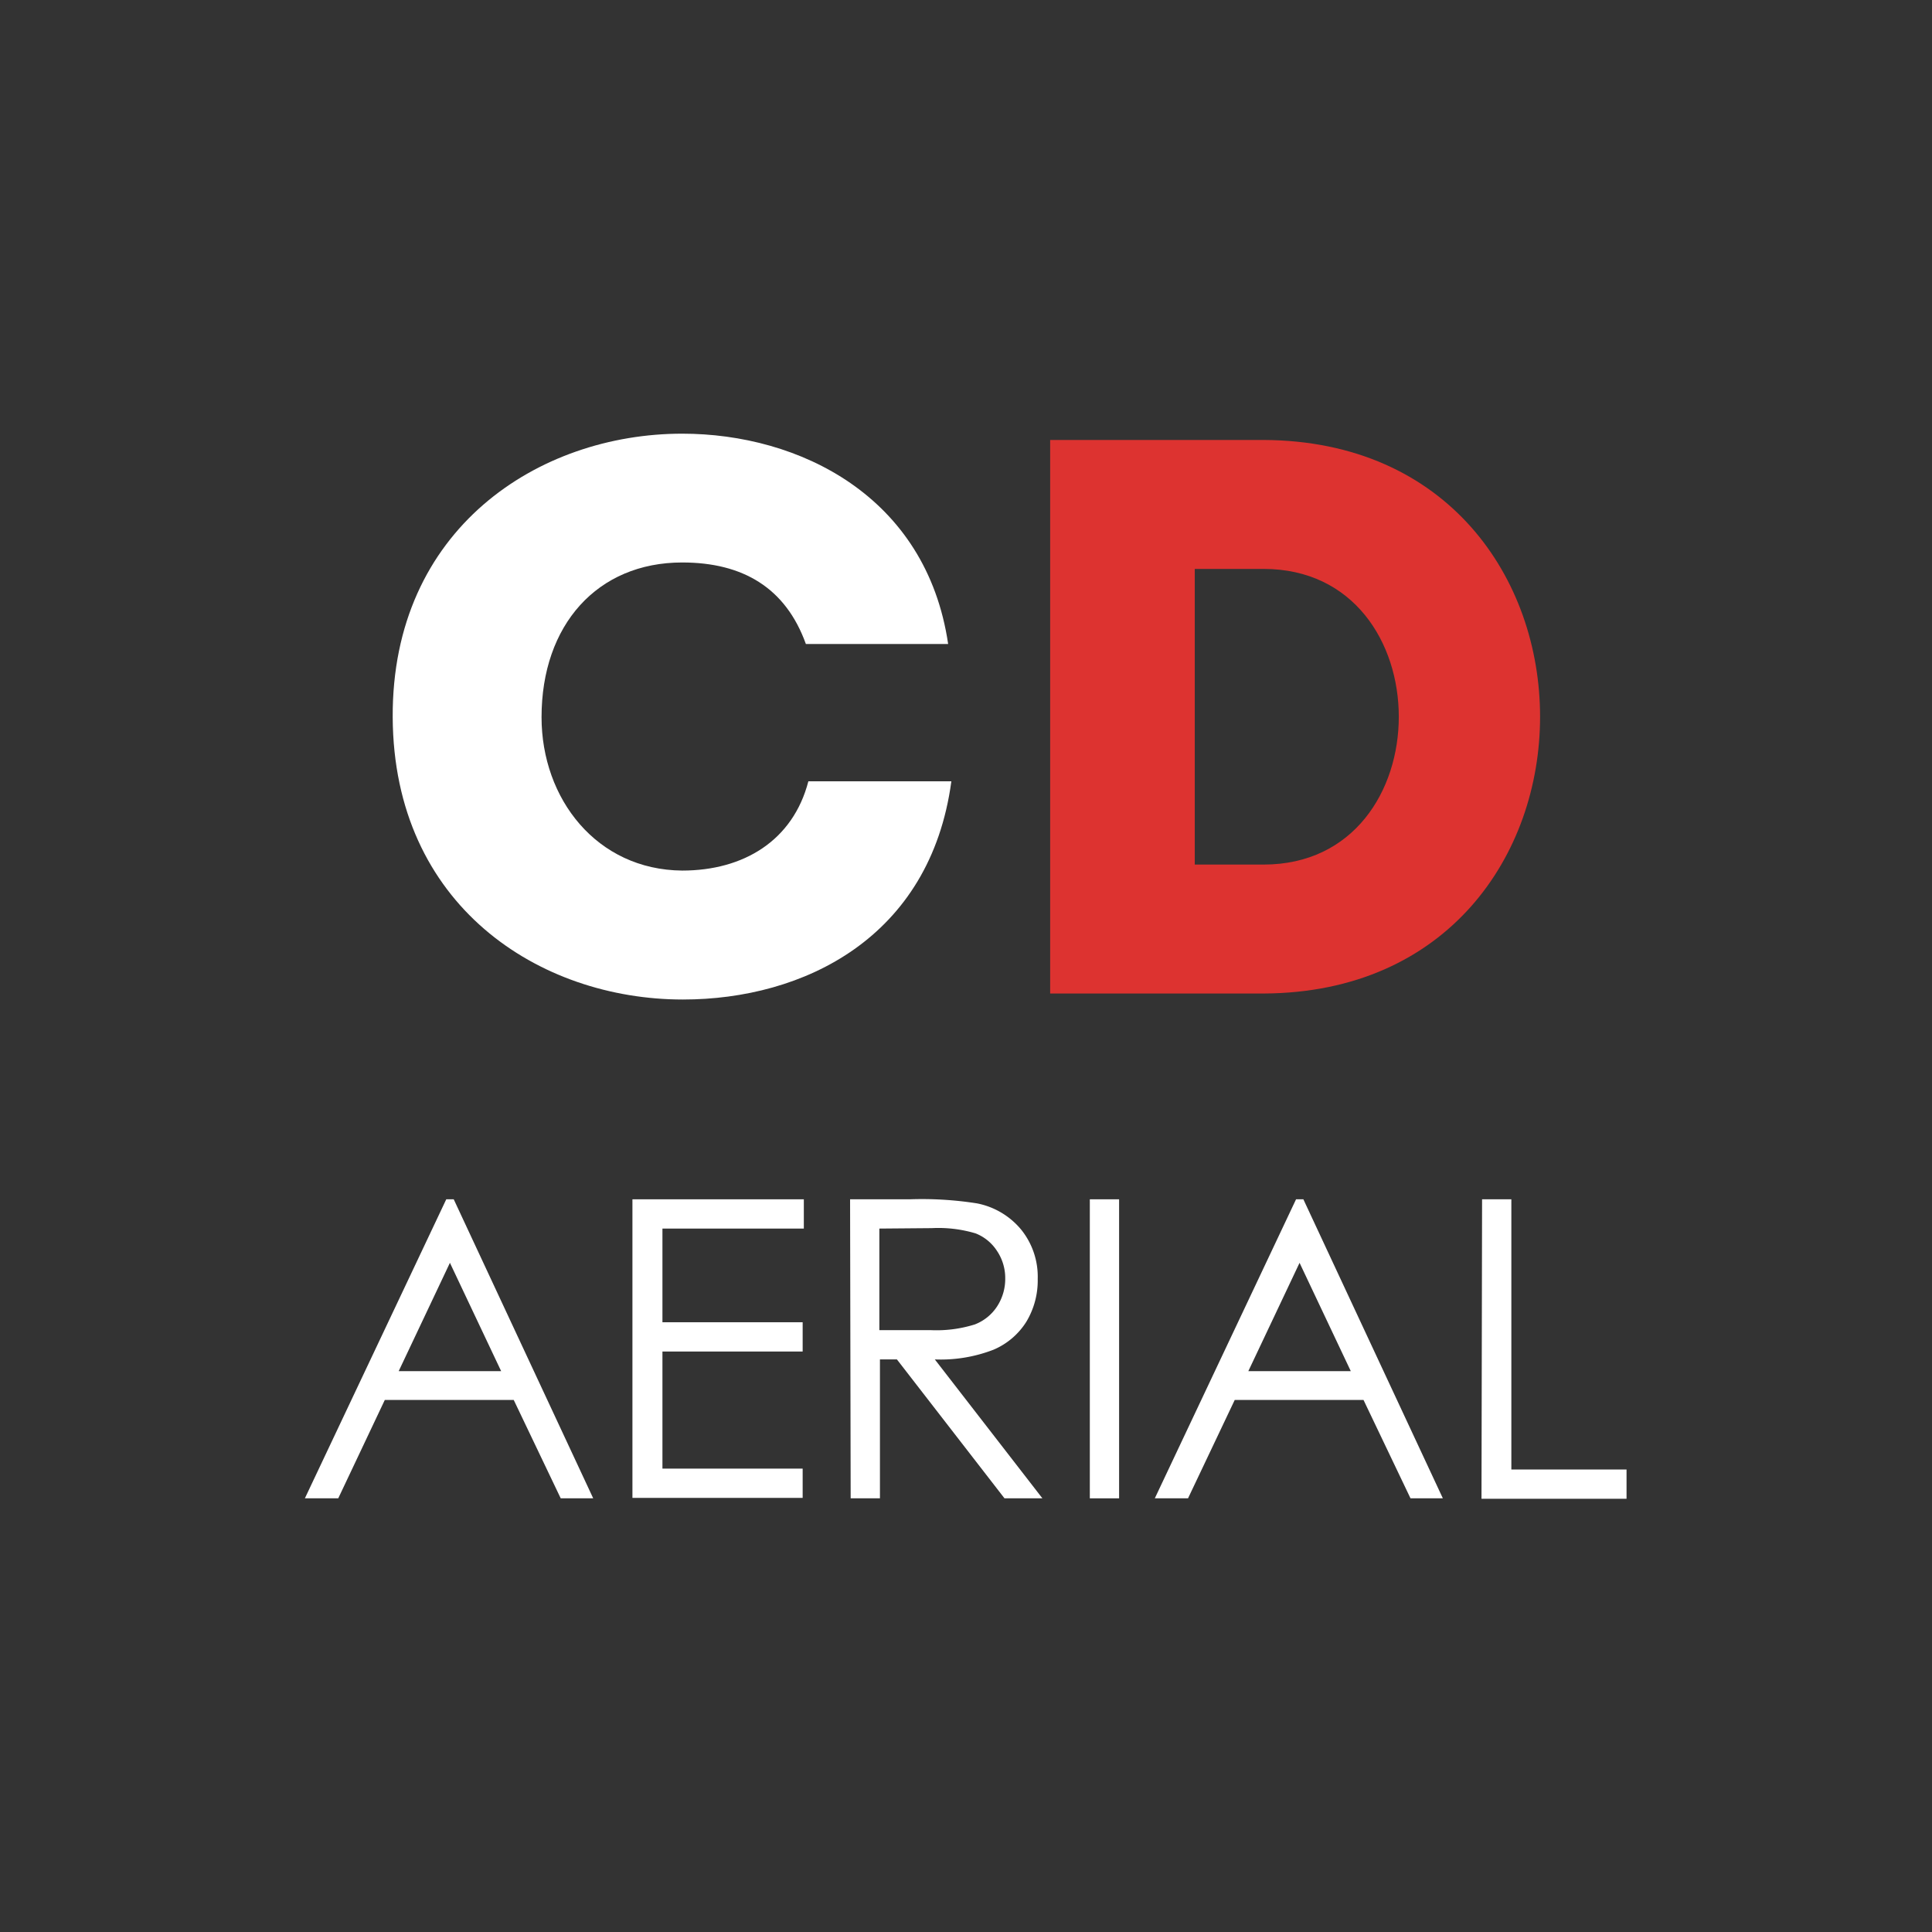 <svg xmlns="http://www.w3.org/2000/svg" viewBox="0 0 132 132"><rect x="0" y="0" width="132" height="132" fill="#333333" stroke="none"/><defs><style>.cls-1{fill:none;}.cls-2{fill:#fff;}.cls-3{fill:#dd3330;}</style></defs><g id="Layer_2" data-name="Layer 2"><g id="Layer_1-2" data-name="Layer 1"><rect class="cls-1" width="132" height="132"/><path class="cls-2" d="M46.61,29.63c8,0,16.68,4.27,18.17,14.37H55.06c-1.38-3.84-4.31-5.57-8.45-5.57C40.81,38.43,37,42.7,37,49c0,5.57,3.76,10.43,9.61,10.48,4.2,0,7.57-2.05,8.62-6.1H65c-1.44,10.7-10.11,14.91-18.34,14.91-9.83,0-19.77-6.43-19.83-19.29S36.78,29.63,46.61,29.63Z"/><path class="cls-3" d="M86.33,67.88H71.75V30.06H86.33C111.52,30.17,111.52,67.77,86.33,67.88Zm-4.7-8.81h4.7c12.32,0,12.32-20.2,0-20.2h-4.7Z"/><path class="cls-2" d="M31,81.94l9.53,20.43H38.31L35.1,95.65H26.29l-3.18,6.72H20.83l9.66-20.43Zm-.26,4.34-3.5,7.4h7Z"/><path class="cls-2" d="M43.21,81.94H54.92v2H45.26v6.4h9.58v2H45.26v8h9.58v2H43.21Z"/><path class="cls-2" d="M58.08,81.94h4.07a24.14,24.14,0,0,1,4.61.28,5.21,5.21,0,0,1,3,1.78,5.12,5.12,0,0,1,1.14,3.38,5.46,5.46,0,0,1-.78,2.93,4.91,4.91,0,0,1-2.25,1.91,10,10,0,0,1-4,.66l7.35,9.49H68.63l-7.35-9.49H60.12v9.49h-2Zm2,2v6.94l3.52,0a8.75,8.75,0,0,0,3-.39,3.18,3.18,0,0,0,1.53-1.24,3.44,3.44,0,0,0,.55-1.91,3.32,3.32,0,0,0-.56-1.87,3.1,3.1,0,0,0-1.46-1.2,8.86,8.86,0,0,0-3-.36Z"/><path class="cls-2" d="M74.46,81.94h2v20.43h-2Z"/><path class="cls-2" d="M89.05,81.94l9.53,20.43H96.37l-3.21-6.72h-8.8l-3.19,6.72H78.9l9.65-20.43Zm-.26,4.34-3.5,7.4h7Z"/><path class="cls-2" d="M101.26,81.94h2V100.4h7.87v2h-9.91Z"/></g></g></svg>